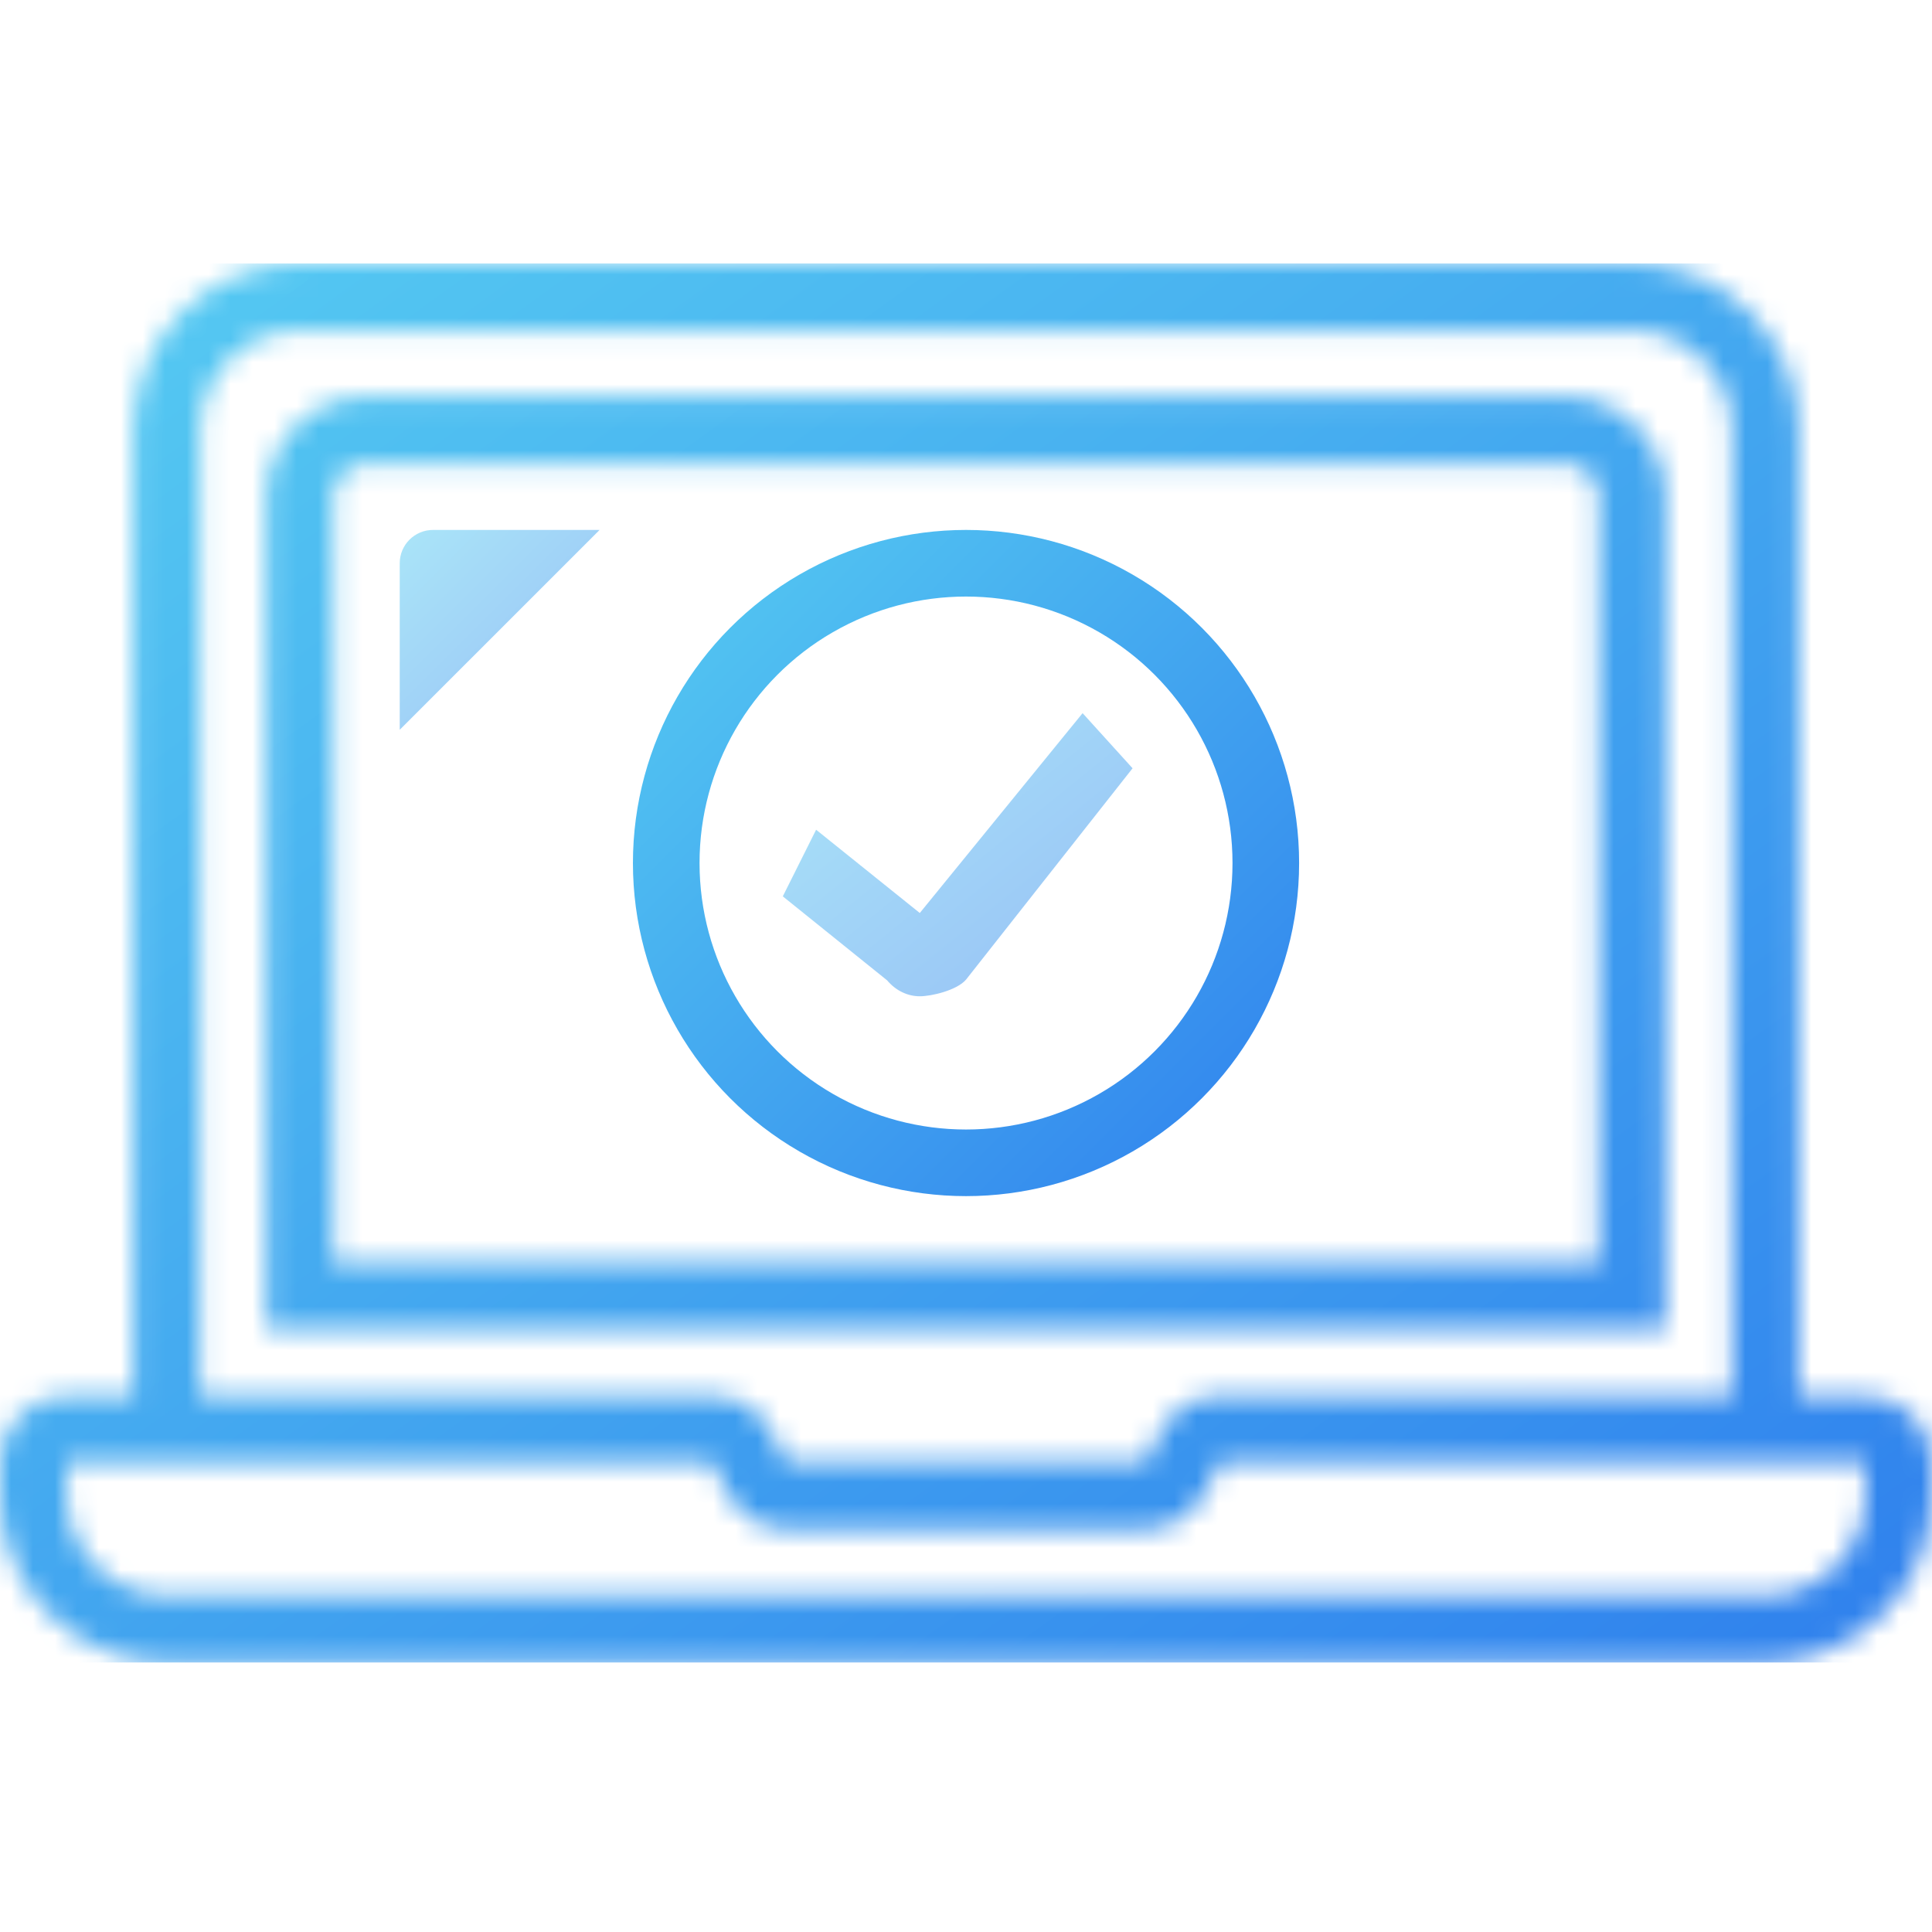<svg width="88" height="88" viewBox="0 0 88 88" fill="none" xmlns="http://www.w3.org/2000/svg">
<mask id="mask0" mask-type="alpha" maskUnits="userSpaceOnUse" x="0" y="12" width="88" height="64">
<path d="M84.966 63.586H81.931V19.586C81.931 15.403 78.528 12 74.345 12H13.655C9.472 12 6.069 15.403 6.069 19.586V63.586H3.034C1.361 63.586 0 64.947 0 66.621V68.138C0 72.321 3.403 75.724 7.586 75.724H80.414C84.597 75.724 88 72.321 88 68.138V66.621C88 64.947 86.639 63.586 84.966 63.586ZM9.103 19.586C9.103 17.077 11.146 15.034 13.655 15.034H74.345C76.854 15.034 78.897 17.077 78.897 19.586V63.586H55.558C54.398 63.586 53.358 64.231 52.846 65.263L52.166 66.621L35.833 66.618L35.157 65.267C34.642 64.231 33.601 63.586 32.442 63.586H9.103V19.586ZM84.966 68.138C84.966 70.647 82.923 72.69 80.414 72.69H7.586C5.077 72.69 3.034 70.647 3.034 68.138V66.621L32.443 66.624L33.118 67.974C33.634 69.012 34.673 69.655 35.834 69.655H52.166C53.327 69.655 54.366 69.01 54.879 67.979L55.558 66.621H84.966V68.138Z" fill="url(#paint0_linear)"/>
</mask>
<g mask="url(#mask0)">
<rect y="12" width="88" height="63.724" fill="url(#paint1_linear)"/>
</g>
<mask id="mask1" mask-type="alpha" maskUnits="userSpaceOnUse" x="12" y="18" width="64" height="43">
<path d="M75.861 22.621C75.861 20.111 73.819 18.069 71.309 18.069H16.688C14.179 18.069 12.137 20.111 12.137 22.621V60.552H75.861V22.621ZM72.826 57.517H15.171V22.621C15.171 21.783 15.851 21.103 16.688 21.103H71.309C72.147 21.103 72.826 21.783 72.826 22.621V57.517Z" fill="url(#paint2_linear)"/>
</mask>
<g mask="url(#mask1)">
<rect y="12" width="88" height="63.724" fill="url(#paint3_linear)"/>
</g>
<path opacity="0.5" d="M18.207 33.241V25.655C18.207 24.817 18.887 24.138 19.724 24.138H27.311L18.207 33.241Z" fill="url(#paint4_linear)"/>
<path opacity="0.5" d="M41.895 45.379C41.356 45.379 40.817 45.137 40.406 44.653L35.656 40.828L37.173 37.793L41.895 41.586L49.311 32.483L51.587 34.994L44.001 44.621C43.59 45.104 42.435 45.379 41.895 45.379Z" fill="url(#paint5_linear)"/>
<circle cx="44.001" cy="39.31" r="13.655" stroke="url(#paint6_linear)" stroke-width="3.034"/>
<defs>
<linearGradient id="paint0_linear" x1="44" y1="10.736" x2="44" y2="77.037" gradientUnits="userSpaceOnUse">
<stop stop-color="#1A6DFF"/>
<stop offset="1" stop-color="#C822FF"/>
</linearGradient>
<linearGradient id="paint1_linear" x1="0" y1="12" x2="60.543" y2="95.607" gradientUnits="userSpaceOnUse">
<stop stop-color="#56CCF2"/>
<stop offset="1" stop-color="#2F80ED"/>
</linearGradient>
<linearGradient id="paint2_linear" x1="43.999" y1="10.736" x2="43.999" y2="77.037" gradientUnits="userSpaceOnUse">
<stop stop-color="#1A6DFF"/>
<stop offset="1" stop-color="#C822FF"/>
</linearGradient>
<linearGradient id="paint3_linear" x1="0" y1="12" x2="60.543" y2="95.607" gradientUnits="userSpaceOnUse">
<stop stop-color="#56CCF2"/>
<stop offset="1" stop-color="#2F80ED"/>
</linearGradient>
<linearGradient id="paint4_linear" x1="18.207" y1="24.138" x2="27.311" y2="33.241" gradientUnits="userSpaceOnUse">
<stop stop-color="#56CCF2"/>
<stop offset="1" stop-color="#2F80ED"/>
</linearGradient>
<linearGradient id="paint5_linear" x1="35.656" y1="32.483" x2="48.27" y2="48.065" gradientUnits="userSpaceOnUse">
<stop stop-color="#56CCF2"/>
<stop offset="1" stop-color="#2F80ED"/>
</linearGradient>
<linearGradient id="paint6_linear" x1="28.828" y1="24.138" x2="59.173" y2="54.483" gradientUnits="userSpaceOnUse">
<stop stop-color="#56CCF2"/>
<stop offset="1" stop-color="#2F80ED"/>
</linearGradient>
</defs>
</svg>
